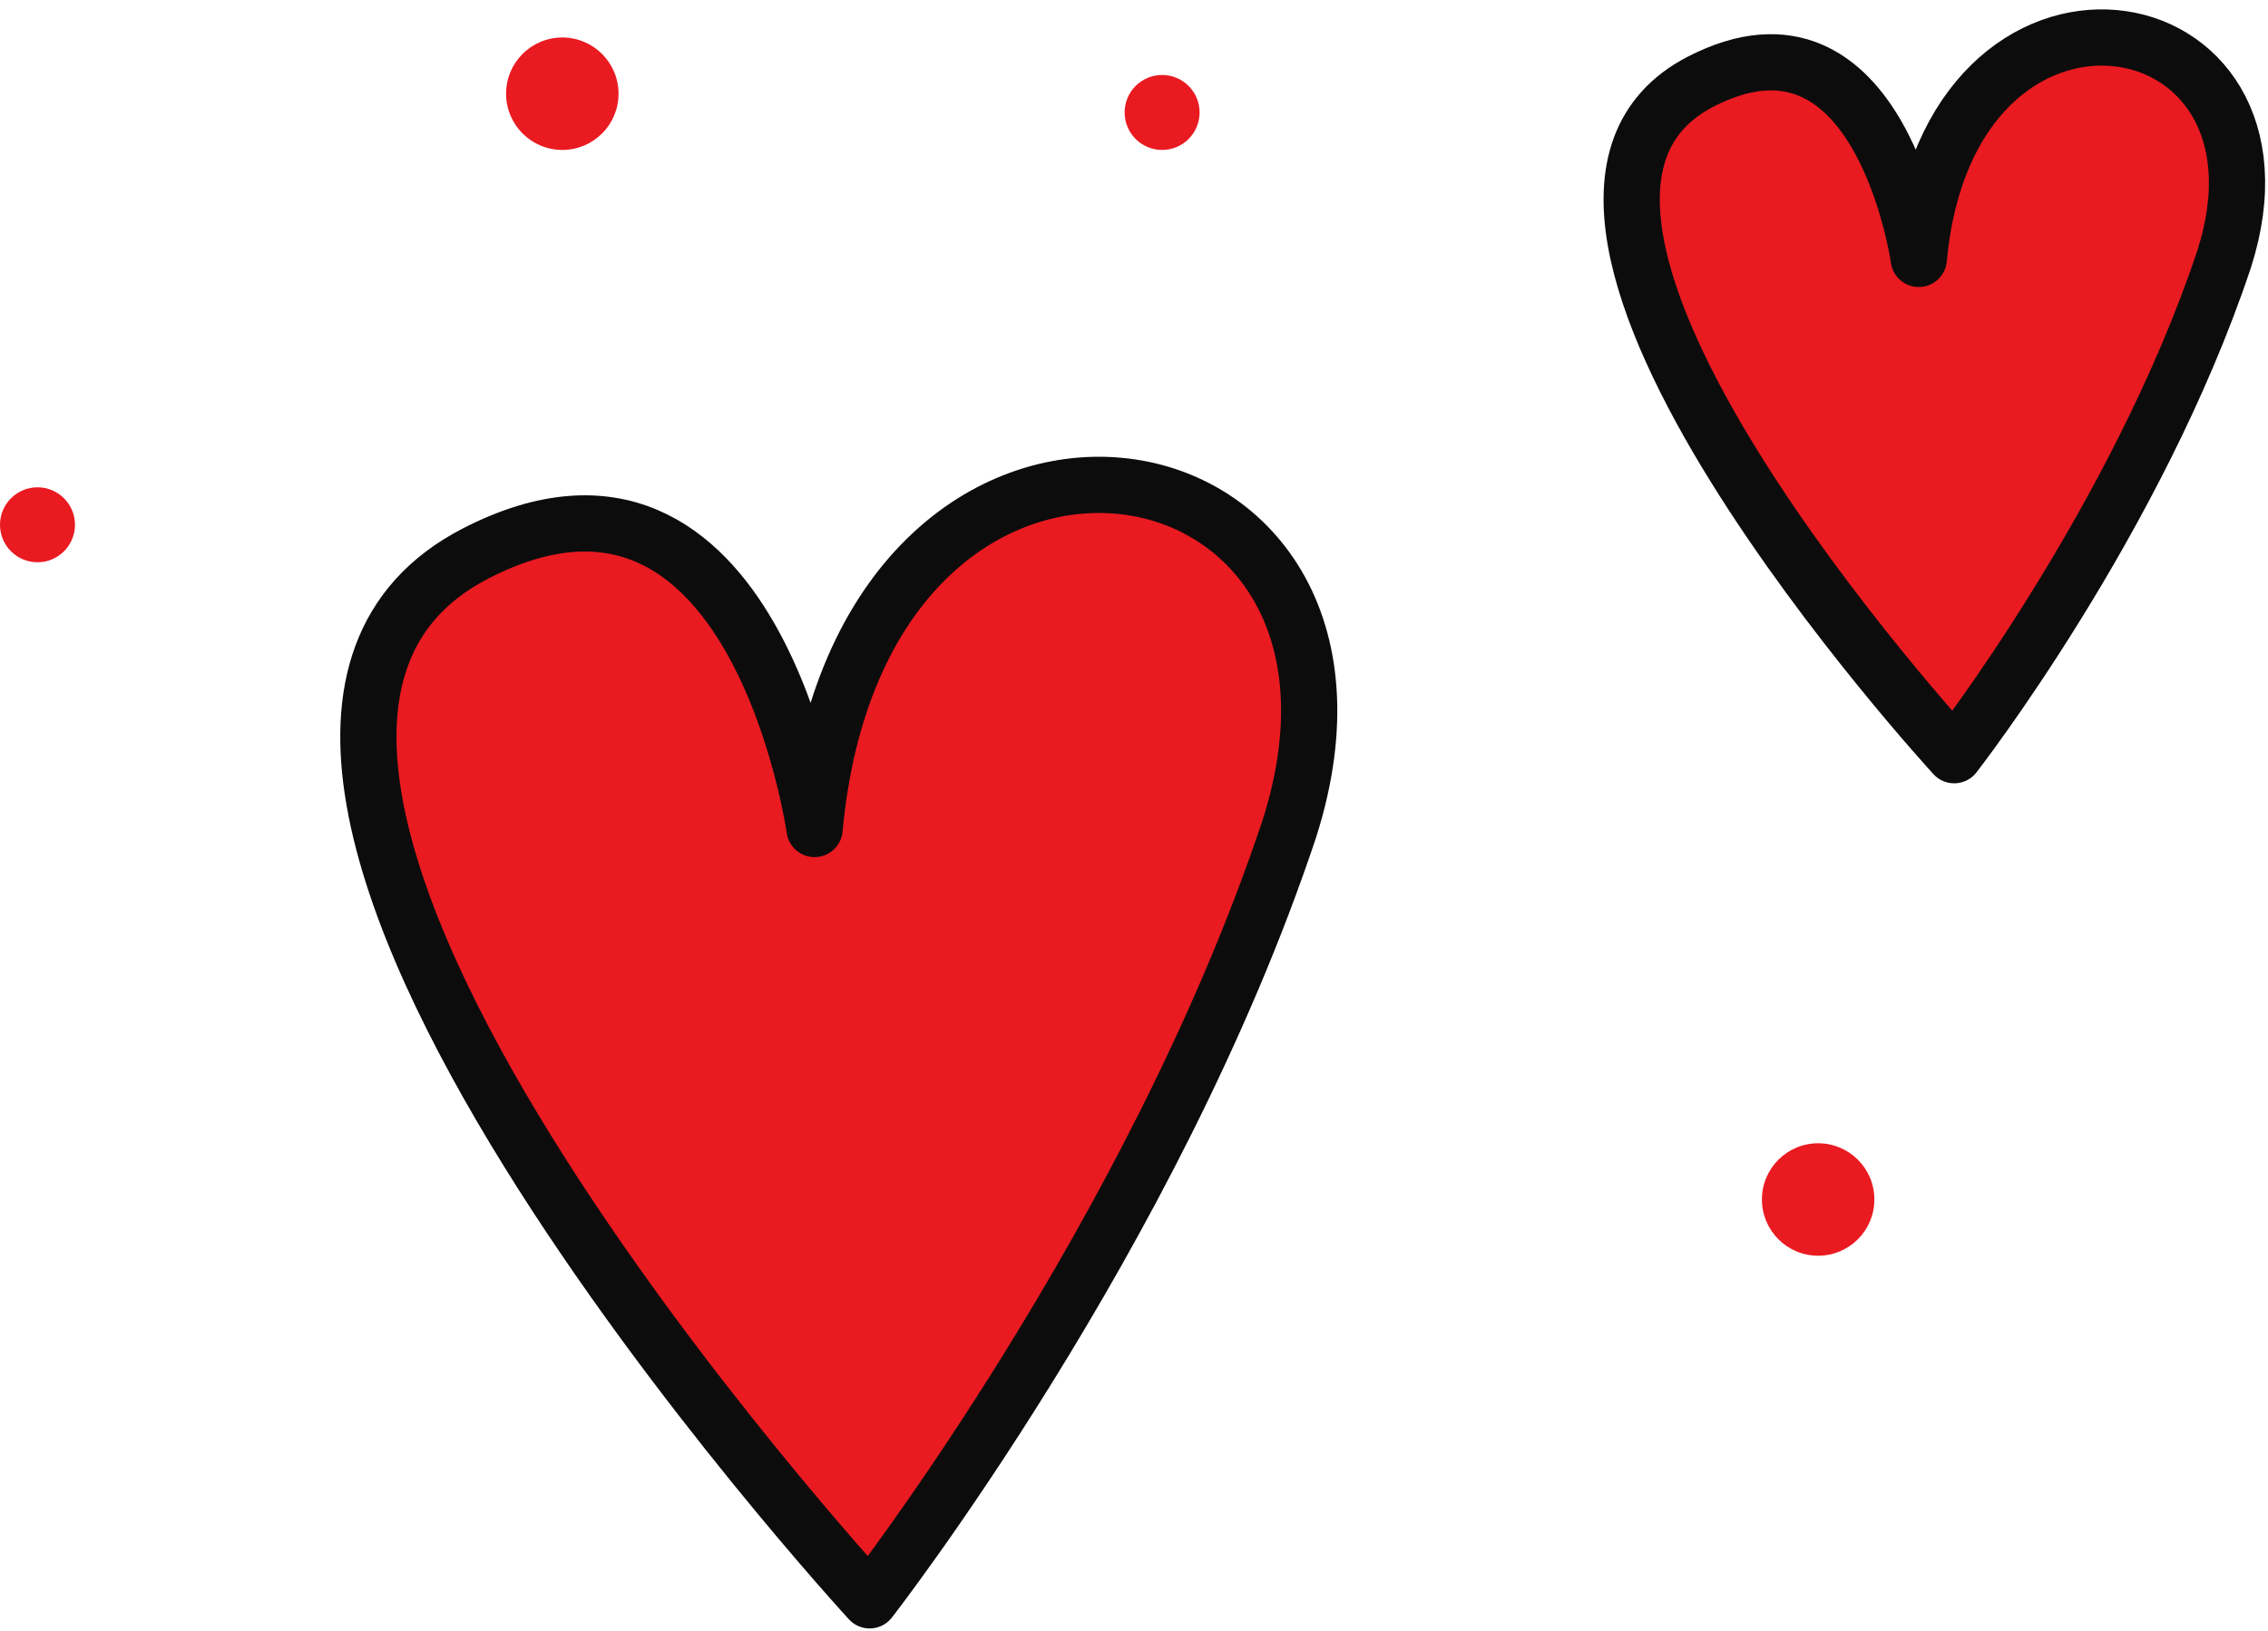 <svg width="121" height="87" viewBox="0 0 121 87" fill="none" xmlns="http://www.w3.org/2000/svg">
<path d="M43.458 44.233C43.458 44.233 40.292 21.848 25.368 29.535C4.791 40.163 46.397 85.387 46.397 85.387C46.397 85.387 61.547 65.941 68.783 44.233C75.793 22.3 45.945 17.325 43.458 44.233Z" fill="#EA1A21"/>
<path d="M43.458 44.233C43.458 44.233 40.292 21.848 25.368 29.535C4.791 40.163 46.397 85.387 46.397 85.387C46.397 85.387 61.547 65.941 68.783 44.233C75.793 22.3 45.945 17.325 43.458 44.233Z" stroke="#0C0C0C" stroke-width="3" stroke-miterlimit="10" stroke-linecap="round" stroke-linejoin="round"/>
<path d="M102.368 13.815C102.368 13.815 100.331 -0.588 90.729 4.358C77.489 11.196 104.259 40.294 104.259 40.294C104.259 40.294 114.007 27.782 118.663 13.815C123.173 -0.297 103.968 -3.498 102.368 13.815Z" fill="#EA1A21"/>
<path d="M102.368 13.815C102.368 13.815 100.331 -0.588 90.729 4.358C77.489 11.196 104.259 40.294 104.259 40.294C104.259 40.294 114.007 27.782 118.663 13.815C123.173 -0.297 103.968 -3.498 102.368 13.815Z" stroke="#0C0C0C" stroke-width="3" stroke-miterlimit="10" stroke-linecap="round" stroke-linejoin="round"/>
<circle cx="30" cy="5" r="3" fill="#EA1A21"/>
<circle cx="97" cy="64" r="3" fill="#EA1A21"/>
<circle cx="2" cy="28" r="2" fill="#EA1A21"/>
<circle cx="62" cy="6" r="2" fill="#EA1A21"/>
</svg>
